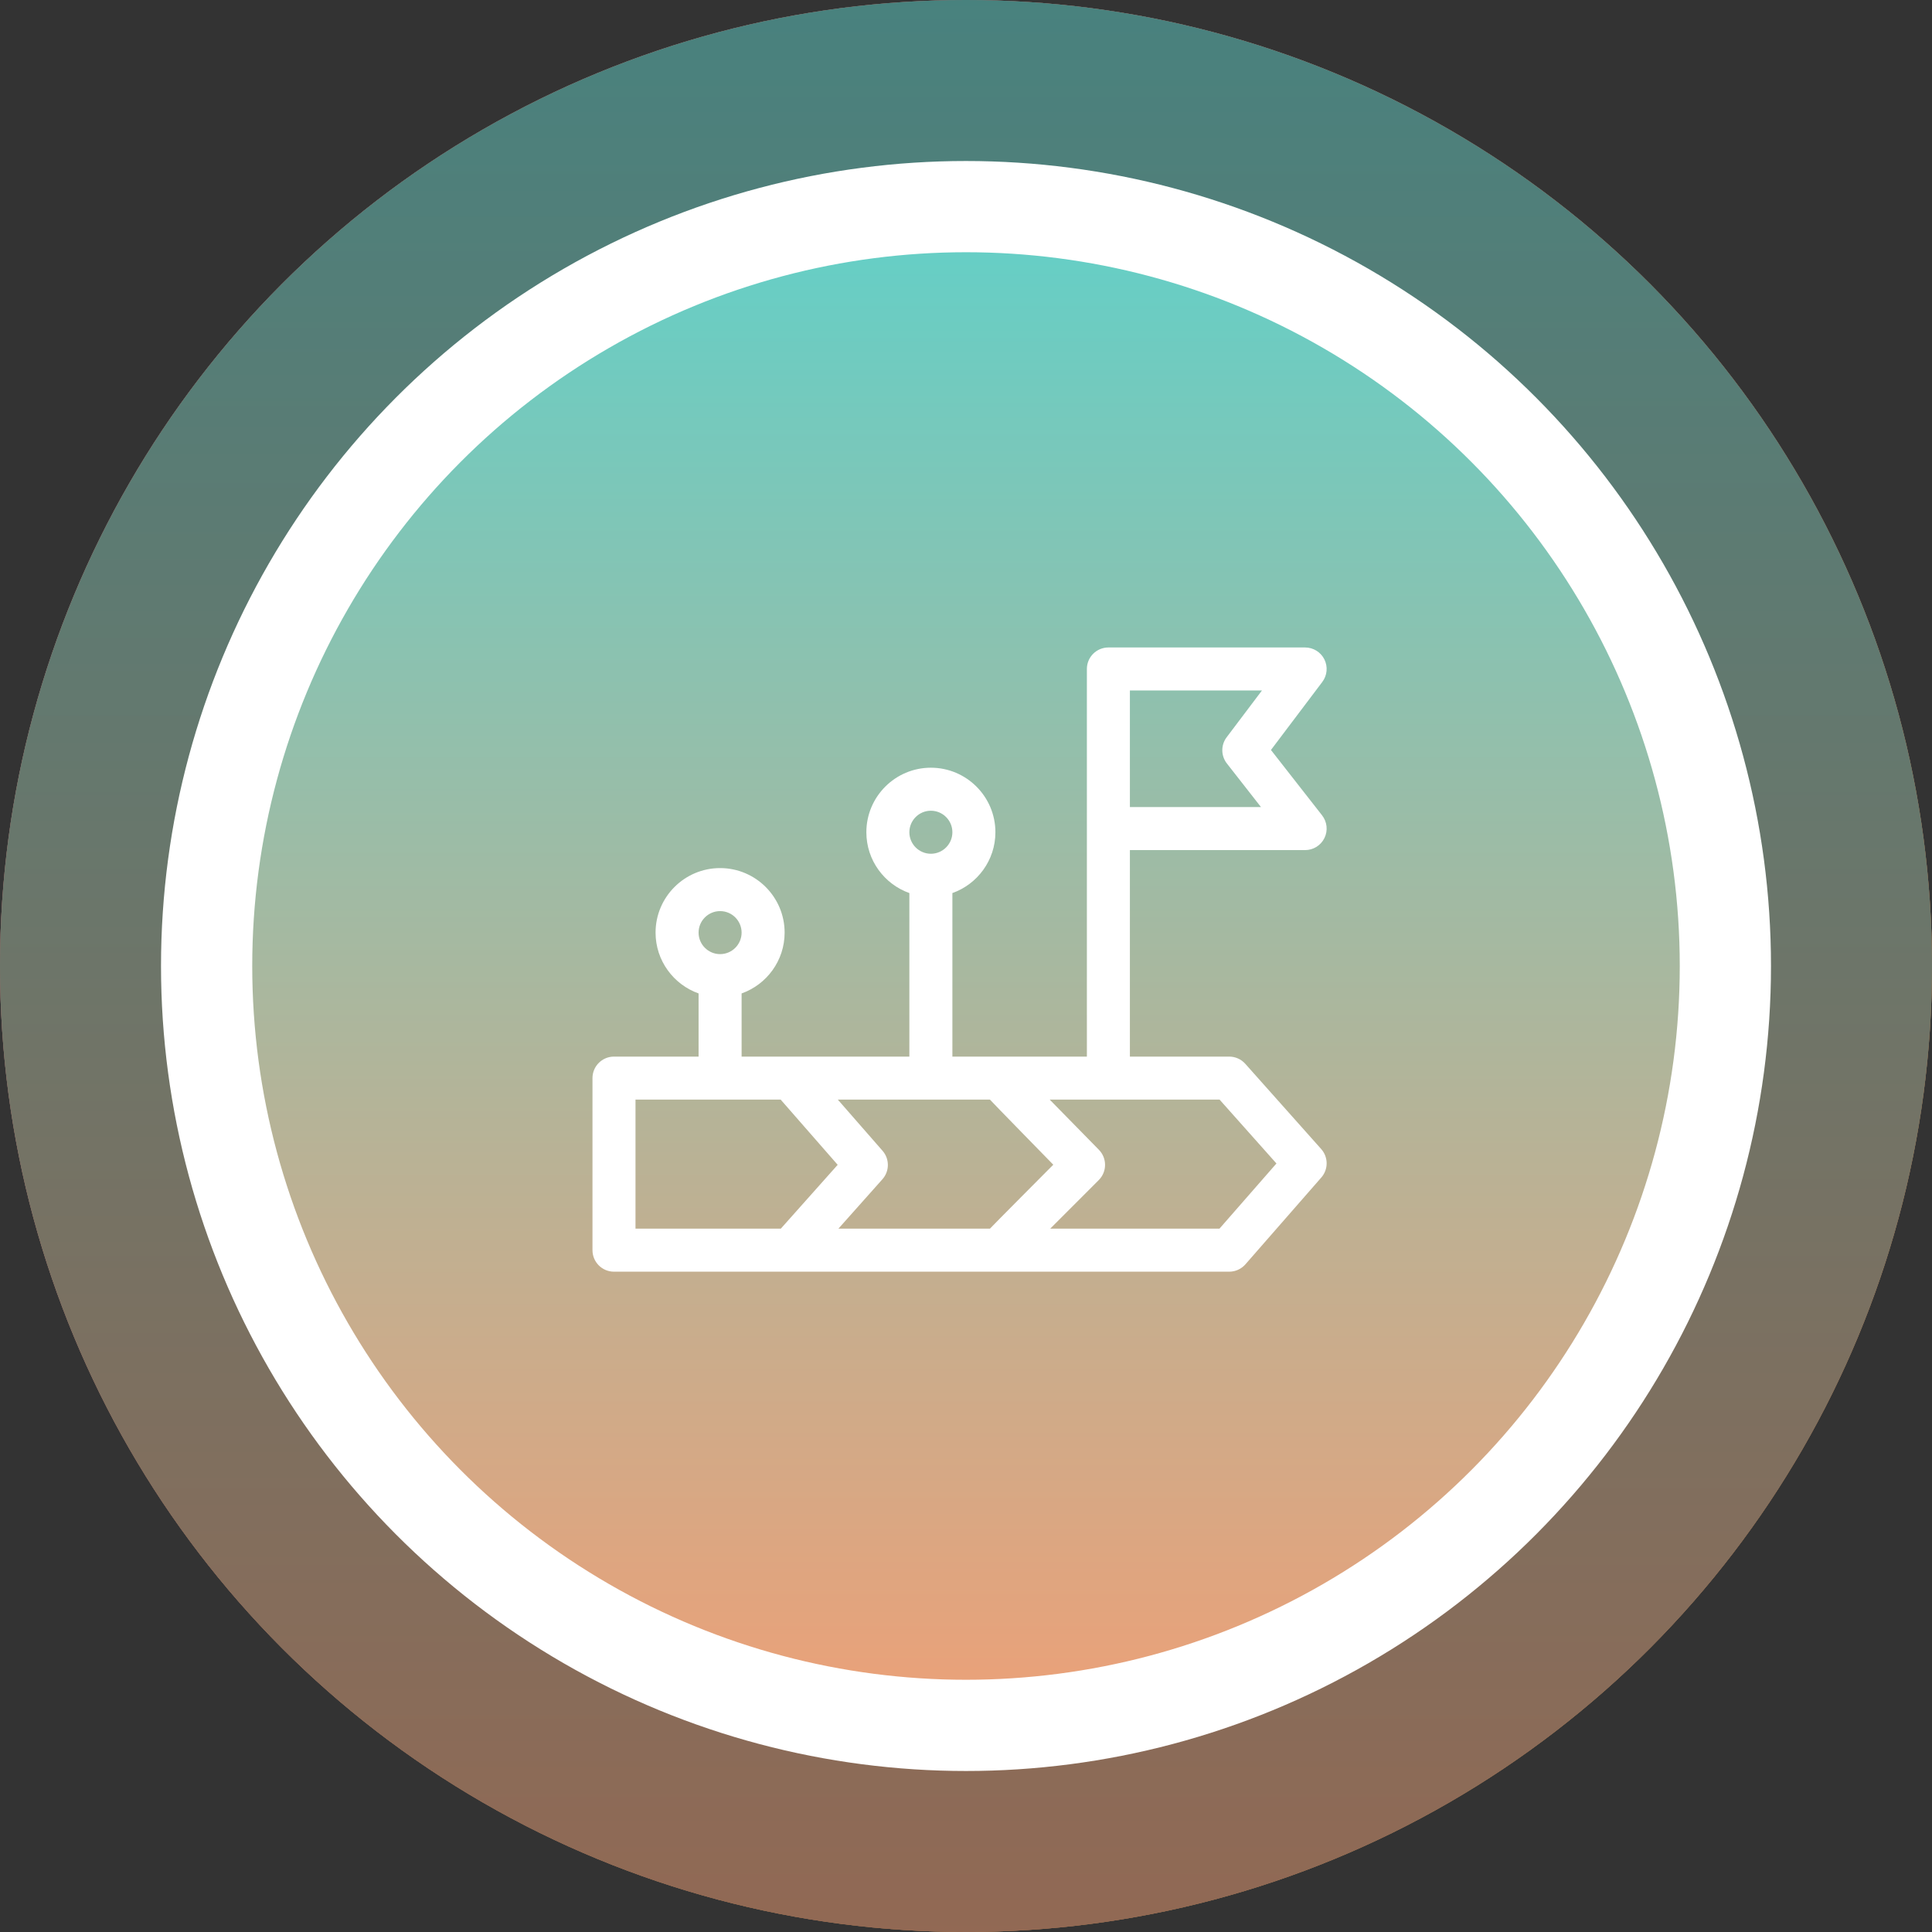 <svg width="150" height="150" viewBox="0 0 150 150" fill="none" xmlns="http://www.w3.org/2000/svg">
<rect x="0" y="0" width="150" height="150" fill="#333333" stroke="none"/>
<g opacity="0.5">
<circle cx="75" cy="75" r="75" fill="#FFD2B9"/>
<circle cx="75" cy="75" r="75" fill="url(#paint0_linear_4220_7490)"/>
<circle cx="75" cy="75" r="75" fill="url(#paint1_linear_4220_7490)"/>
</g>
<circle cx="75" cy="75" r="58.958" fill="url(#paint2_linear_4220_7490)"/>
<circle cx="75" cy="75" r="58.958" fill="url(#paint3_linear_4220_7490)"/>
<circle cx="75" cy="75" r="58.958" stroke="white" stroke-width="7.083"/>
<g clip-path="url(#clip0_4220_7490)">
<path d="M102.577 89.211L96.683 82.593C96.367 82.238 95.913 82.034 95.436 82.034H87.725V66.001H101.33C101.969 66.001 102.551 65.637 102.831 65.063C103.111 64.489 103.039 63.805 102.645 63.302L98.676 58.228L102.663 52.946C103.045 52.44 103.107 51.762 102.825 51.195C102.542 50.628 101.964 50.27 101.33 50.27H86.055C85.132 50.27 84.385 51.017 84.385 51.94V64.331V82.034H73.943V69.337C75.887 68.648 77.283 66.792 77.283 64.615C77.283 61.852 75.036 59.605 72.273 59.605C69.511 59.605 67.264 61.852 67.264 64.615C67.264 66.792 68.66 68.648 70.603 69.337V82.034H57.578V77.13C59.522 76.441 60.918 74.585 60.918 72.408C60.918 69.645 58.671 67.398 55.908 67.398C53.146 67.398 50.898 69.645 50.898 72.408C50.898 74.585 52.295 76.441 54.238 77.13V82.034H47.67C46.748 82.034 46 82.782 46 83.704V97.063C46 97.986 46.748 98.733 47.67 98.733H95.436C95.918 98.733 96.376 98.525 96.694 98.162L102.587 91.42C103.142 90.787 103.137 89.839 102.577 89.211ZM87.725 53.609H97.978L95.237 57.241C94.781 57.844 94.788 58.68 95.255 59.276L97.903 62.661H87.725V53.609H87.725ZM72.273 62.945C73.194 62.945 73.943 63.694 73.943 64.615C73.943 65.535 73.194 66.285 72.273 66.285C71.353 66.285 70.603 65.535 70.603 64.615C70.603 63.694 71.353 62.945 72.273 62.945ZM55.908 70.738C56.829 70.738 57.578 71.487 57.578 72.408C57.578 73.329 56.829 74.078 55.908 74.078C54.987 74.078 54.238 73.329 54.238 72.408C54.238 71.487 54.987 70.738 55.908 70.738ZM81.777 90.428C81.777 90.428 76.915 95.312 76.858 95.394H65.093L68.511 91.557C69.071 90.928 69.075 89.981 68.521 89.347L65.048 85.374H76.859C76.912 85.452 81.777 90.428 81.777 90.428ZM49.34 85.374H60.611L65.037 90.436L60.621 95.394H49.34V85.374ZM94.678 95.394H81.538L85.308 91.62C85.955 90.972 85.96 89.924 85.319 89.27L81.499 85.374H94.688L99.103 90.332L94.678 95.394Z" fill="white"/>
</g>
<defs>
<linearGradient id="paint0_linear_4220_7490" x1="0" y1="0" x2="150" y2="150" gradientUnits="userSpaceOnUse">
<stop offset="0.281" stop-color="#FF8E8E"/>
<stop offset="0.745" stop-color="#FF9A3D"/>
</linearGradient>
<linearGradient id="paint1_linear_4220_7490" x1="75" y1="0" x2="75" y2="150" gradientUnits="userSpaceOnUse">
<stop stop-color="#5ED1CA"/>
<stop offset="1" stop-color="#F19F75"/>
</linearGradient>
<linearGradient id="paint2_linear_4220_7490" x1="12.5" y1="12.5" x2="137.5" y2="137.5" gradientUnits="userSpaceOnUse">
<stop offset="0.281" stop-color="#FF8E8E"/>
<stop offset="0.745" stop-color="#FF9A3D"/>
</linearGradient>
<linearGradient id="paint3_linear_4220_7490" x1="75" y1="12.5" x2="75" y2="137.5" gradientUnits="userSpaceOnUse">
<stop stop-color="#5ED1CA"/>
<stop offset="1" stop-color="#F19F75"/>
</linearGradient>
<clipPath id="clip0_4220_7490">
<rect width="57" height="57" fill="white" transform="translate(46 46)"/>
</clipPath>
</defs>
</svg>
